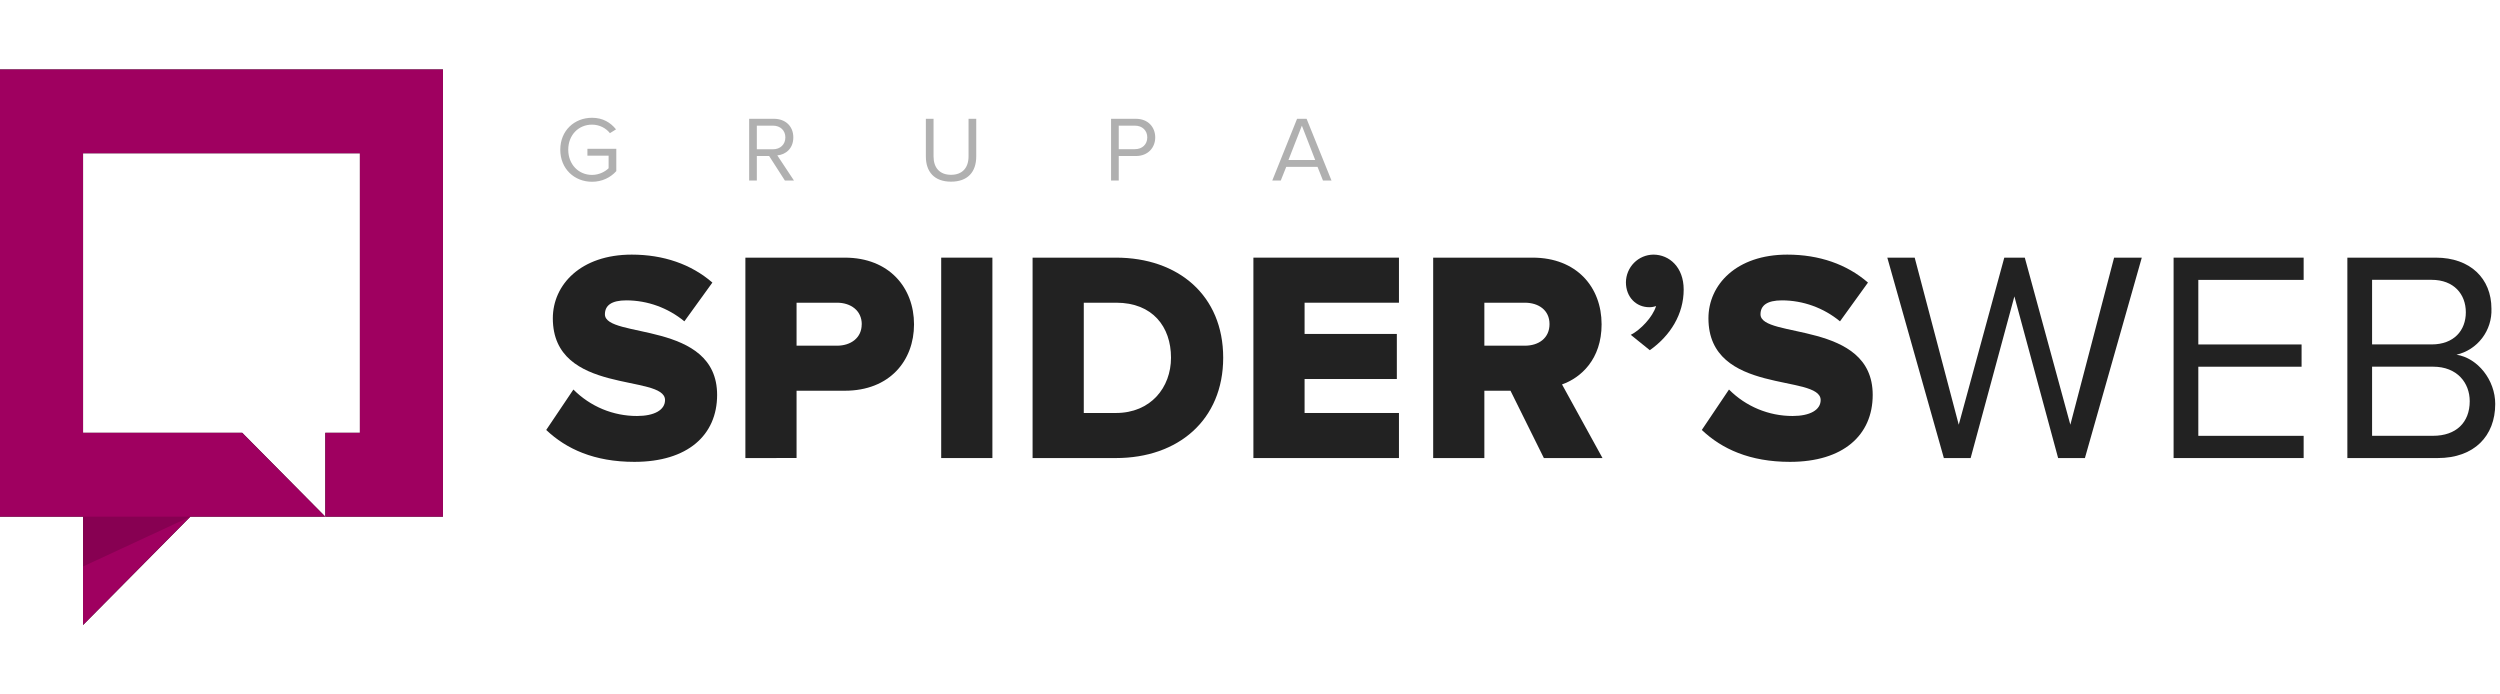 <svg width="144" height="40" viewBox="0 0 144 40" fill="none" xmlns="http://www.w3.org/2000/svg">
    <path d="M32.272 8.624C32.272 9.728 33.088 10.47 34.101 10.47C34.683 10.47 35.168 10.224 35.499 9.856V8.571H33.835V8.966H35.056V9.691C34.88 9.867 34.528 10.075 34.101 10.075C33.323 10.075 32.731 9.467 32.731 8.624C32.731 7.776 33.323 7.179 34.101 7.179C34.528 7.179 34.907 7.382 35.131 7.67L35.483 7.451C35.168 7.062 34.731 6.784 34.101 6.784C33.088 6.784 32.272 7.52 32.272 8.624ZM45.21 10.4H45.733L44.773 8.95C45.258 8.907 45.695 8.555 45.695 7.915C45.695 7.259 45.231 6.843 44.581 6.843H43.151V10.4H43.594V8.987H44.303L45.21 10.4ZM45.237 7.915C45.237 8.315 44.949 8.598 44.527 8.598H43.594V7.238H44.527C44.949 7.238 45.237 7.515 45.237 7.915ZM53.33 9.019C53.33 9.894 53.815 10.464 54.78 10.464C55.746 10.464 56.231 9.899 56.231 9.014V6.843H55.788V9.008C55.788 9.659 55.436 10.069 54.78 10.069C54.124 10.069 53.772 9.659 53.772 9.008V6.843H53.33V9.019ZM63.997 10.4H64.44V8.987H65.427C66.131 8.987 66.541 8.496 66.541 7.915C66.541 7.334 66.141 6.843 65.427 6.843H63.997V10.4ZM66.083 7.915C66.083 8.315 65.795 8.592 65.373 8.592H64.44V7.238H65.373C65.795 7.238 66.083 7.515 66.083 7.915ZM76.204 10.4H76.695L75.26 6.843H74.711L73.282 10.4H73.772L74.087 9.611H75.89L76.204 10.4ZM74.988 7.238L75.756 9.216H74.215L74.988 7.238Z" fill="#B0B0B0"/>
    <path d="M31.467 24.758L33.028 22.437C33.51 22.922 34.082 23.306 34.711 23.568C35.34 23.829 36.015 23.963 36.695 23.961C37.692 23.961 38.306 23.614 38.306 23.043C38.306 21.521 31.843 22.783 31.843 18.335C31.843 16.397 33.456 14.666 36.386 14.666C38.22 14.666 39.815 15.22 41.033 16.276L39.42 18.509C38.476 17.73 37.296 17.303 36.077 17.301C35.22 17.301 34.843 17.595 34.843 18.106C34.843 19.525 41.306 18.452 41.306 22.745C41.306 25.064 39.609 26.603 36.54 26.603C34.227 26.603 32.615 25.858 31.467 24.77" fill="#222222"/>
    <path d="M42.934 26.384V14.84H48.661C51.232 14.84 52.648 16.589 52.648 18.682C52.648 20.775 51.242 22.506 48.661 22.506H45.882V26.382L42.934 26.384ZM49.638 18.682C49.638 17.887 49.004 17.436 48.214 17.436H45.882V19.912H48.21C49.008 19.912 49.634 19.461 49.634 18.682" fill="#222222"/>
    <path d="M57.162 14.84H54.213V26.384H57.162V14.84Z" fill="#222222"/>
    <path d="M59.477 26.384V14.84H64.277C67.876 14.84 70.456 17.021 70.456 20.604C70.456 24.186 67.864 26.384 64.277 26.384H59.477ZM67.45 20.604C67.45 18.821 66.388 17.436 64.296 17.436H62.426V23.788H64.278C66.284 23.788 67.45 22.317 67.45 20.604Z" fill="#222222"/>
    <path d="M72.196 26.384V14.84H80.58V17.436H75.144V19.235H80.458V21.831H75.144V23.788H80.58V26.384H72.196Z" fill="#222222"/>
    <path d="M88.927 26.384L87.006 22.508H85.499V26.384H82.551V14.84H88.276C90.813 14.84 92.252 16.537 92.252 18.682C92.252 20.695 91.056 21.763 89.972 22.143L92.304 26.384H88.927ZM89.252 18.666C89.252 17.861 88.618 17.436 87.829 17.436H85.499V19.912H87.829C88.626 19.912 89.252 19.479 89.252 18.666Z" fill="#222222"/>
    <path d="M95.029 20.171L93.932 19.287C94.481 19.012 95.2 18.267 95.39 17.627C95.262 17.675 95.127 17.698 94.991 17.695C94.253 17.695 93.653 17.124 93.653 16.258C93.658 15.837 93.826 15.435 94.121 15.137C94.416 14.84 94.815 14.671 95.232 14.666C96.157 14.666 96.98 15.393 96.98 16.679C96.98 18.088 96.225 19.326 95.025 20.175" fill="#222222"/>
    <path d="M98.029 24.758L99.59 22.437C100.564 23.416 101.883 23.964 103.257 23.961C104.254 23.961 104.87 23.614 104.87 23.043C104.87 21.521 98.406 22.783 98.406 18.335C98.406 16.397 100.018 14.666 102.948 14.666C104.784 14.666 106.377 15.22 107.595 16.276L105.984 18.509C105.04 17.731 103.86 17.304 102.642 17.301C101.784 17.301 101.405 17.595 101.405 18.106C101.405 19.525 107.868 18.452 107.868 22.745C107.868 25.064 106.172 26.603 103.104 26.603C100.789 26.603 99.177 25.858 98.029 24.77" fill="#222222"/>
    <path d="M118.548 26.384L116.029 17.072L113.509 26.384H111.966L108.709 14.84H110.286L112.824 24.464L115.447 14.84H116.628L119.252 24.464L121.772 14.84H123.367L120.091 26.384H118.548Z" fill="#222222"/>
    <path d="M125.199 26.384V14.84H132.69V16.122H126.623V19.841H132.571V21.123H126.623V25.104H132.69V26.384H125.199Z" fill="#222222"/>
    <path d="M135.208 26.384V14.84H140.3C142.293 14.84 143.507 16.047 143.507 17.782C143.53 18.391 143.341 18.989 142.974 19.472C142.607 19.956 142.084 20.295 141.495 20.431C142.711 20.62 143.725 21.884 143.725 23.268C143.725 25.12 142.507 26.384 140.415 26.384H135.208ZM142.032 17.988C142.032 16.949 141.347 16.118 140.061 16.118H136.632V19.839H140.061C141.347 19.839 142.032 19.034 142.032 17.988ZM142.256 23.111C142.256 22.055 141.536 21.121 140.146 21.121H136.632V25.102H140.146C141.466 25.102 142.256 24.339 142.256 23.111Z" fill="#222222"/>
    <path d="M0 4V29.761H4.784V36L10.963 29.761H18.737L13.953 24.931H4.784V8.83H20.73V24.931H18.737V29.761H25.514V4H0Z" fill="#222222"/>
    <path d="M0 4V29.761H4.784V36L10.963 29.761H18.737L13.953 24.931H4.784V8.83H20.73V24.931H18.737V29.761H25.514V4H0Z" fill="#9F0060"/>
    <path opacity="0.3" d="M10.962 29.761L4.783 32.629V29.761H10.962Z" fill="black" fill-opacity="0.5"/>
</svg>
